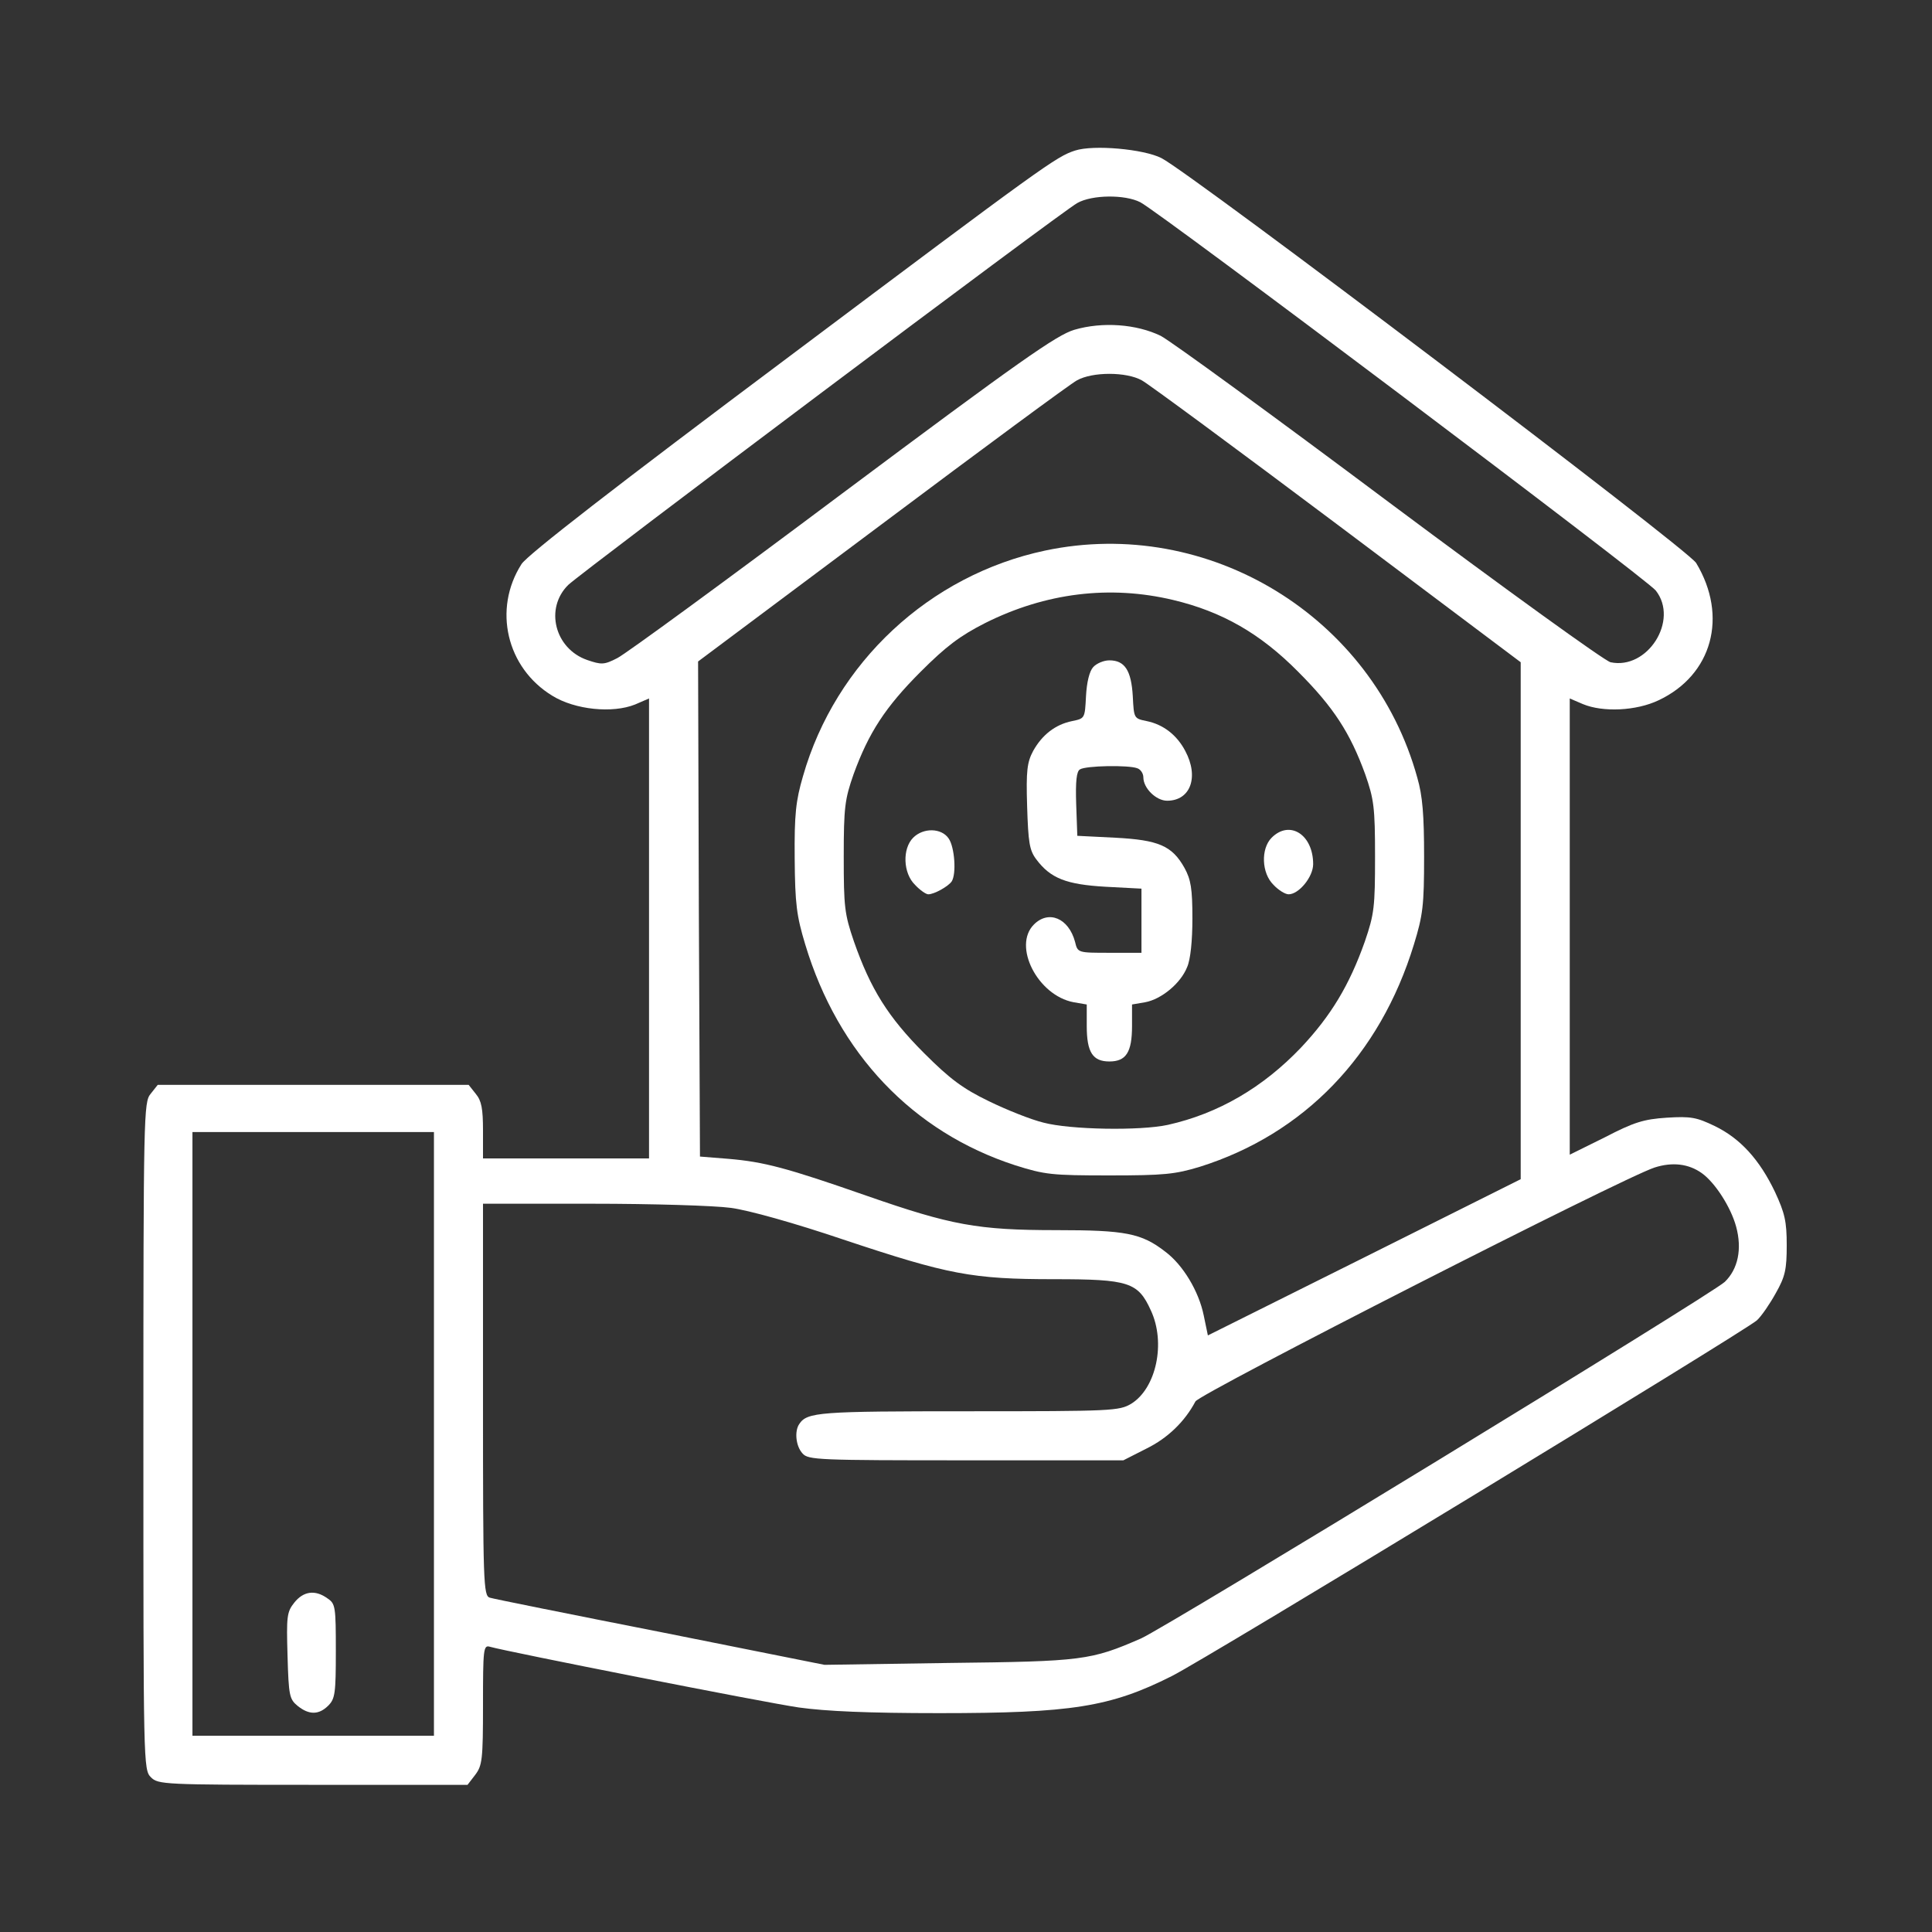 <?xml version="1.0" encoding="utf-8"?>
<!-- Generator: Adobe Illustrator 27.0.1, SVG Export Plug-In . SVG Version: 6.00 Build 0)  -->
<svg version="1.1" id="Livello_1" xmlns="http://www.w3.org/2000/svg" xmlns:xlink="http://www.w3.org/1999/xlink" x="0px" y="0px"
	 viewBox="0 0 512 512" style="enable-background:new 0 0 512 512;" xml:space="preserve">
<rect x="0" y="0" width="512" height="512" fill="#333333" stroke="none"/>
<style type="text/css">
	.st0{fill:#FFFFFF;}
</style>
<g transform="translate(0,512) scale(0.1,-0.1)">
	<path class="st0" d="M2849,4721c-50-16-83-40-759-547c-457-342-693-525-708-549c-76-119-40-275,82-349c60-37,159-47,219-23l37,16
		v-610v-609h-220h-220v74c0,58-4,79-19,97l-19,24H830H418l-19-24c-18-22-19-52-19-907c0-871,0-884,20-904c19-19,33-20,429-20h410
		l20,26c19,25,21,40,21,186c0,147,1,159,18,154c45-13,729-148,819-161c72-10,183-15,372-15c350,0,453,16,616,98
		c87,43,1522,916,1551,943c12,11,34,43,50,72c25,44,29,63,29,127c0,63-5,85-31,141c-41,86-92,142-160,175c-48,23-63,26-127,22
		c-61-4-87-12-164-52l-93-46v604v605l35-15c53-22,141-18,200,10c143,67,185,223,100,364c-21,36-1337,1032-1417,1073
		C3031,4725,2898,4737,2849,4721z M3022,4584c51-26,1343-999,1366-1029c62-79-22-211-120-190c-16,4-275,191-586,423
		c-306,229-579,428-606,442c-64,31-154,38-229,16c-47-14-144-82-614-433c-307-230-575-426-597-437c-35-18-42-18-80-5
		c-86,30-113,137-50,199c37,35,1307,989,1349,1012C2894,4604,2981,4605,3022,4584z M3026,4112c17-9,250-181,518-382l486-365v-685
		v-685l-414-207l-415-207l-11,53c-13,64-55,134-102,169c-63,49-106,57-288,57c-209,0-279,13-503,91c-212,74-272,90-367,98l-75,6
		l-3,656l-2,656l487,364c267,200,500,372,517,381C2895,4135,2985,4135,3026,4112z M1150,1320V520H830H510v800v800h320h320V1320z
		 M4510,2011c35-25,77-90,91-142c16-59,5-112-30-146c-33-32-1476-913-1547-945c-133-58-155-61-509-65l-330-5l-435,87
		c-239,47-443,88-452,91c-17,5-18,39-18,525v519h289c159,0,325-5,368-11c46-6,168-40,298-84c279-93,341-105,559-105
		c198,0,222-8,256-83c40-86,14-206-52-247c-32-19-50-20-431-20c-396,0-428-2-449-34c-13-19-9-59,9-78c15-17,42-18,433-18h417l61,31
		c57,28,102,72,130,125c11,21,1135,594,1217,620C4432,2041,4475,2036,4510,2011z"/>
	<path class="st0" d="M2770,3661c-307-65-556-297-642-598c-19-65-23-101-22-218c1-121,5-152,28-228c87-289,285-497,556-585
		c79-25,97-27,250-27c145,0,174,3,240,23c276,87,477,295,567,589c24,78,27,104,27,233c0,109-4,161-18,209
		C3638,3487,3202,3752,2770,3661z M3109,3530c130-31,231-89,331-190c94-94,138-162,178-272c23-66,26-87,26-218c0-133-2-152-27-225
		c-41-116-90-197-169-281c-101-106-219-175-353-205c-73-16-259-13-330,6c-33,8-98,34-145,57c-68,33-102,58-171,127
		c-95,95-142,170-186,296c-25,73-27,92-27,225c0,131,3,152,26,218c40,110,84,178,178,272c67,67,104,95,171,129
		C2771,3549,2941,3570,3109,3530z"/>
	<path class="st0" d="M2897,3352c-10-11-17-40-19-77c-3-59-3-59-37-66c-44-9-79-36-103-79c-16-30-19-52-16-147s6-116,24-140
		c38-51,80-67,184-73l95-5v-85v-85h-84c-85,0-85,0-92,29c-17,63-70,85-109,46c-57-57,10-188,105-206l35-6v-57c0-70,16-94,60-94
		s60,24,60,94v57l35,6c43,8,94,50,111,93c9,20,14,70,14,129c0,79-4,103-21,134c-33,59-69,74-184,80l-100,5l-3,84c-2,61,1,87,10,92
		c15,10,129,12,152,3c9-3,16-14,16-24c0-29,34-62,63-62c62,0,85,63,48,132c-22,42-58,70-102,79c-34,7-34,7-37,66c-4,68-21,95-62,95
		C2925,3370,2906,3362,2897,3352z"/>
	<path class="st0" d="M2420,2900c-29-29-27-94,5-125c13-14,29-25,35-25c16,0,53,21,62,34c13,20,8,91-8,114
		C2495,2926,2447,2927,2420,2900z"/>
	<path class="st0" d="M3370,2900c-29-29-27-94,5-125c13-14,31-25,40-25c27,0,65,46,65,80C3480,2908,3418,2948,3370,2900z"/>
	<path class="st0" d="M780,873c-20-25-21-37-18-141c3-106,5-115,27-133c30-24,56-24,81,1c18,18,20,33,20,144c0,118-1,126-22,140
		C835,908,804,903,780,873z"/>
</g>
</svg>
